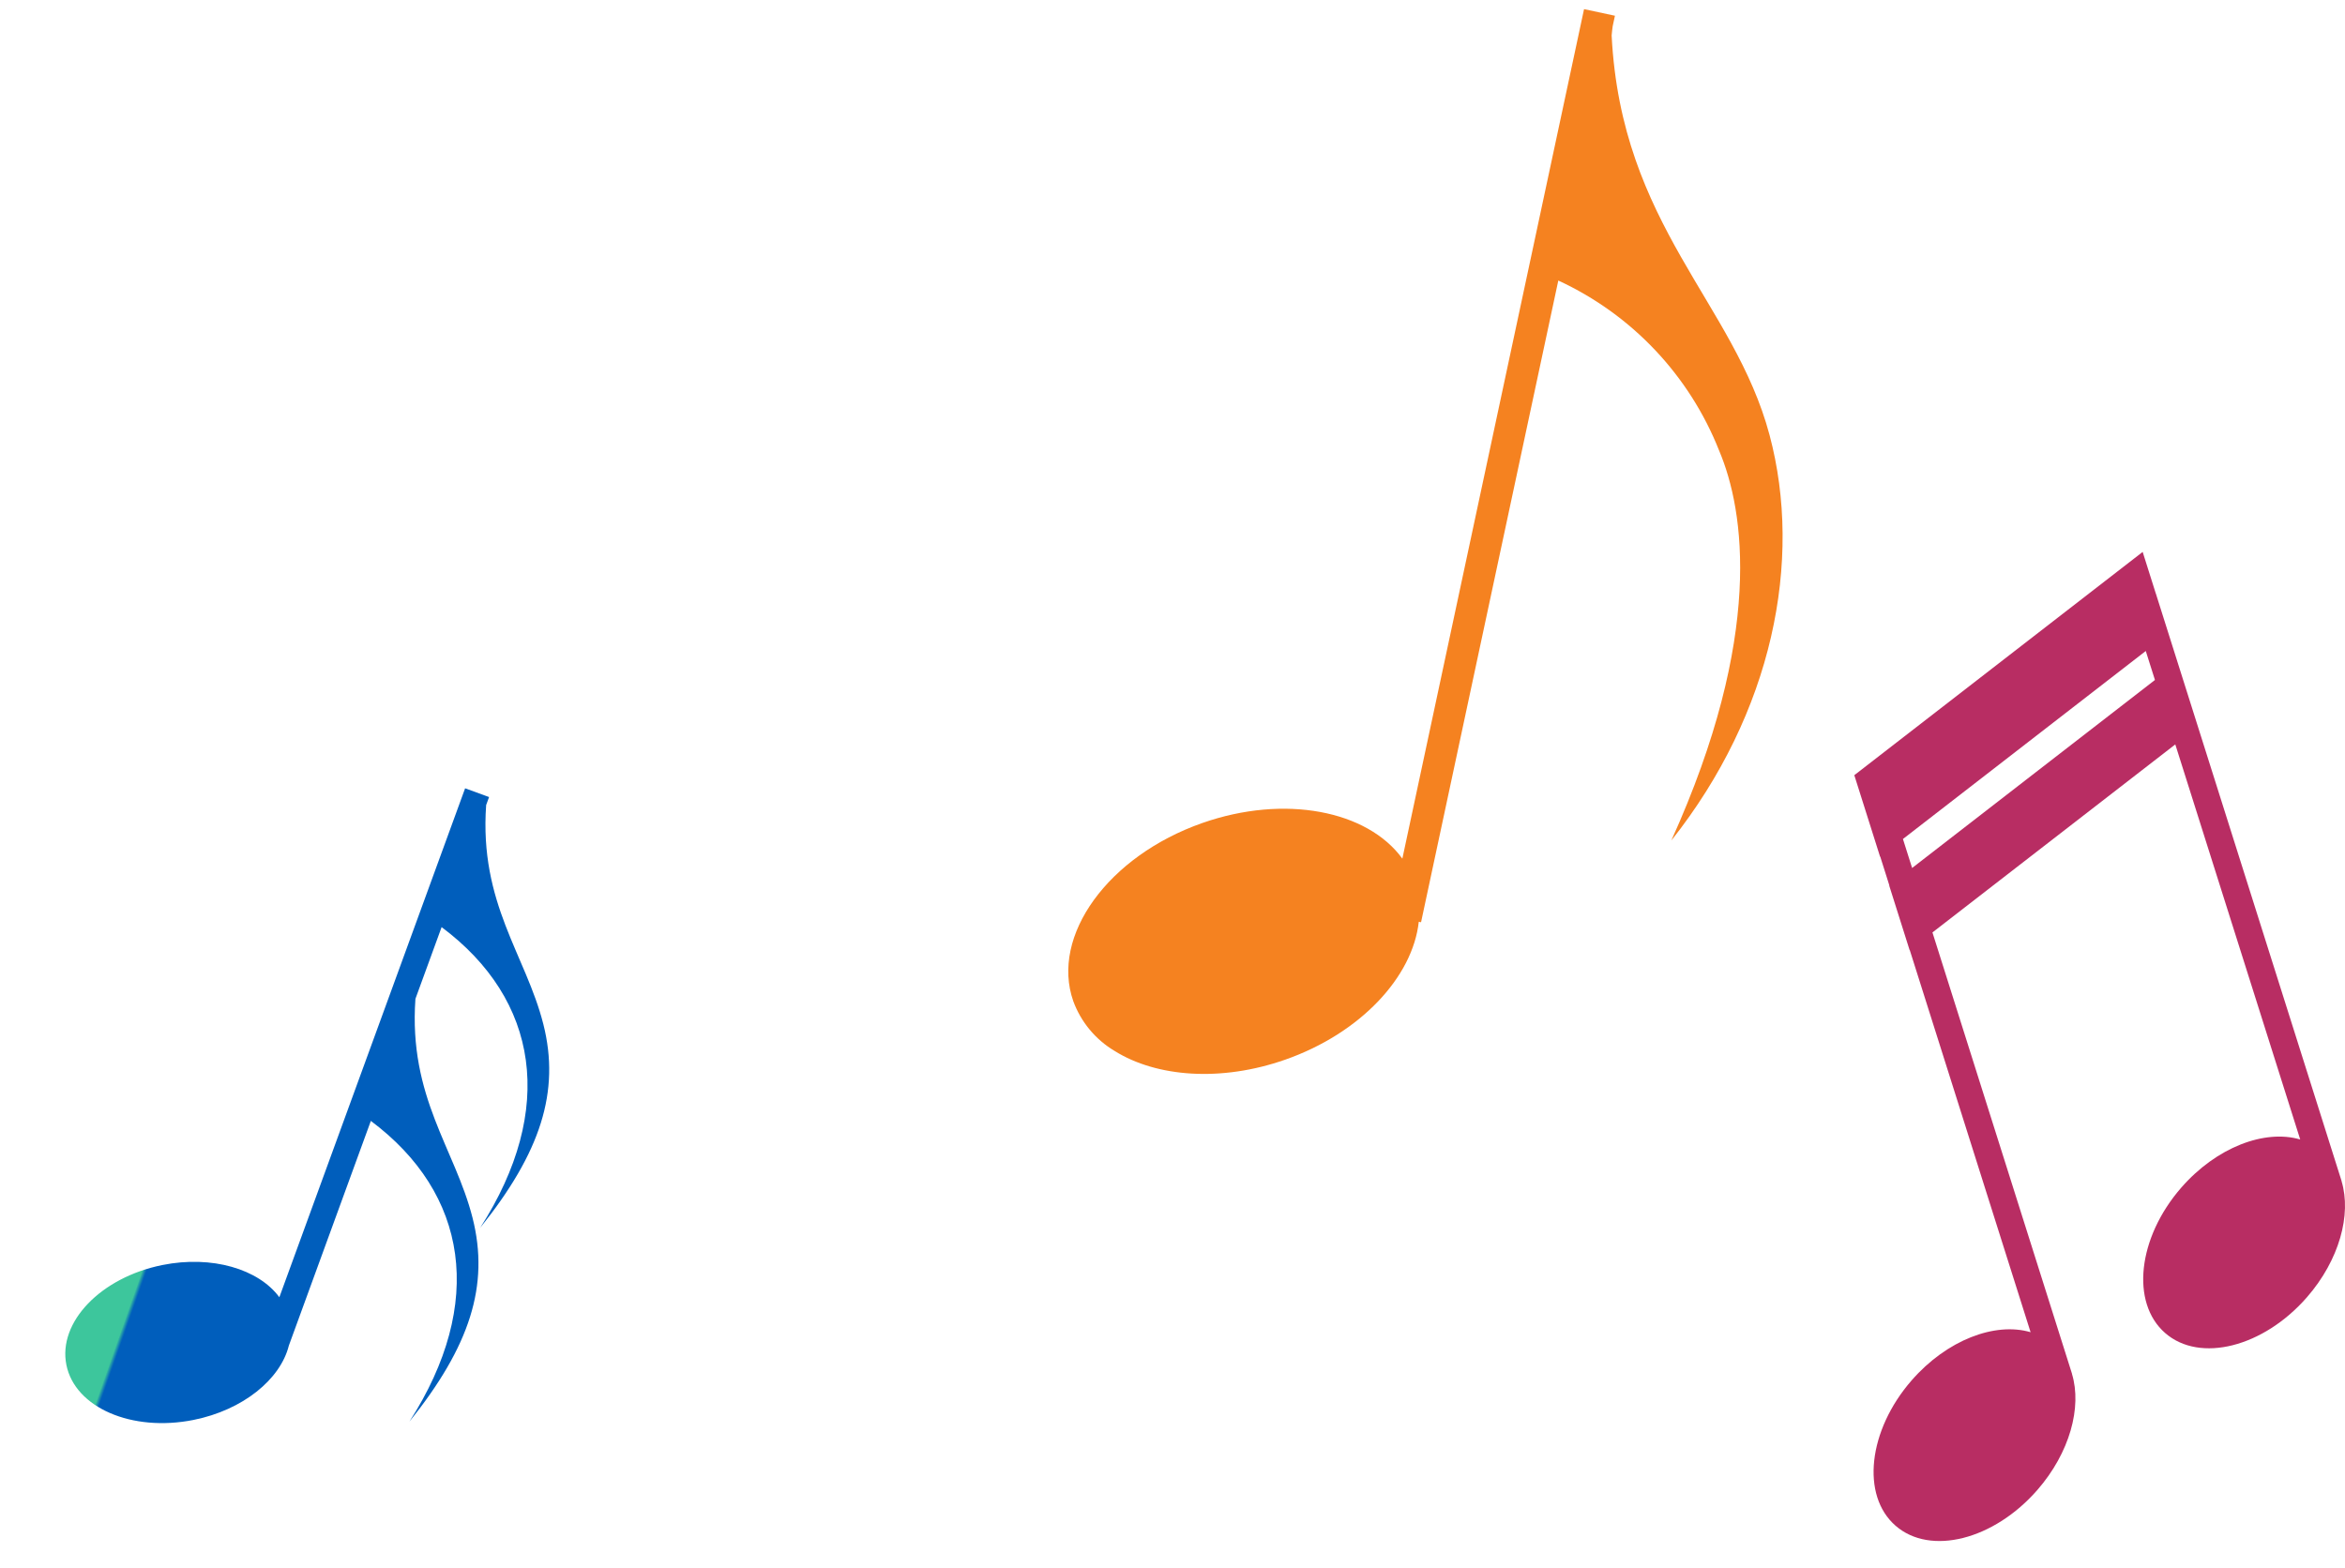 <svg xmlns="http://www.w3.org/2000/svg" xmlns:xlink="http://www.w3.org/1999/xlink" width="198.796" height="132.977" viewBox="0 0 198.796 132.977">
  <defs>
    <clipPath id="clip-path">
      <rect id="Rectangle_2381" data-name="Rectangle 2381" width="41.598" height="83.87" fill="none"/>
    </clipPath>
    <clipPath id="clip-path-2">
      <path id="Path_10682" data-name="Path 10682" d="M2.517,0,0,.913,25.115,70.16c-4.674-1.892-11.363.655-15.982,6.426C3.848,83.193,3.28,91.524,7.863,95.193a8.2,8.2,0,0,0,5.219,1.722h0c4.184,0,9.048-2.54,12.65-7.043,4.236-5.294,5.44-11.69,3.4-15.912l.186-.067L10.346,21.585a26.7,26.7,0,0,1,19.209,5.006c4.526,3.178,11.533,11.293,14.081,30.181,1.543-13.72-3.093-26.03-11.167-33.575-8.485-7.928-20.058-8.391-29.3-21.626-.059-.084-.345-.72-.345-.72Z" fill="none"/>
    </clipPath>
    <clipPath id="clip-path-3">
      <path id="Path_10683" data-name="Path 10683" d="M2.019,0,1.838.07,1.815.039,1.83.072,0,.773l16.426,42.9c-2.893-.647-6.652,1.044-9.273,4.441-3.254,4.22-3.519,9.473-.591,11.732s7.941.67,11.2-3.55c2.609-3.381,3.3-7.423,1.961-10.058l0,0L12.471,27.3c10.247-.757,17.472,5.282,19.195,17.094-.321-8.16-2.44-13.175-7.291-16.543C19.409,24.4,13.564,23.7,8.532,17.008L6.218,10.963c10.246-.758,17.471,5.282,19.194,17.093-.321-8.16-2.44-13.175-7.291-16.543C13.155,8.066,7.31,7.368,2.277.674Z" fill="none"/>
    </clipPath>
    <linearGradient id="linear-gradient" x1="0.197" y1="0.93" x2="0.204" y2="0.93" gradientUnits="objectBoundingBox">
      <stop offset="0" stop-color="#3dc69c"/>
      <stop offset="0.281" stop-color="#29a5a6"/>
      <stop offset="0.763" stop-color="#0b71b5"/>
      <stop offset="1" stop-color="#005ebc"/>
    </linearGradient>
  </defs>
  <g id="Group_20408" data-name="Group 20408" transform="translate(9922.414 -1649.771)">
    <g id="Group_14963" data-name="Group 14963" transform="translate(-9765.216 1696.57)">
      <g id="Group_14962" data-name="Group 14962" clip-path="url(#clip-path)">
        <path id="Path_10681" data-name="Path 10681" d="M25.561,3.534,24.445,0,0,18.931l2.185,6.912.013-.01.777,2.458-.013.01,1.726,5.462.012-.009L14.944,66.162c-3.013-.887-7.1.659-10.087,4.087C1.163,74.492.553,80.01,3.5,82.574s8.325,1.2,12.021-3.038c2.746-3.152,3.786-7.007,2.934-9.831l.006,0L6.624,32.265,27.211,16.321l10.59,33.5c-3.012-.886-7.1.659-10.088,4.087-3.694,4.243-4.3,9.761-1.36,12.325s8.326,1.2,12.021-3.038c2.746-3.152,3.786-7.006,2.934-9.831l.007,0L25.564,3.533ZM4.9,26.8l-.777-2.458L24.708,8.4l.778,2.458Z" fill="#b82d63"/>
      </g>
    </g>
    <g id="Group_14965" data-name="Group 14965" transform="matrix(0.848, 0.53, -0.53, 0.848, -9787.643, 1649.771)">
      <g id="Group_14964" data-name="Group 14964" clip-path="url(#clip-path-2)">
        <rect id="Rectangle_2382" data-name="Rectangle 2382" width="45.179" height="96.915" fill="#f58220"/>
      </g>
    </g>
    <g id="Group_14967" data-name="Group 14967" transform="translate(-9882.477 1716.03) rotate(41)">
      <g id="Group_14966" data-name="Group 14966" clip-path="url(#clip-path-3)">
        <rect id="Rectangle_2383" data-name="Rectangle 2383" width="52.234" height="69.391" transform="translate(-21.187 8.351) rotate(-21.512)" fill="url(#linear-gradient)"/>
      </g>
    </g>
  </g>
</svg>

